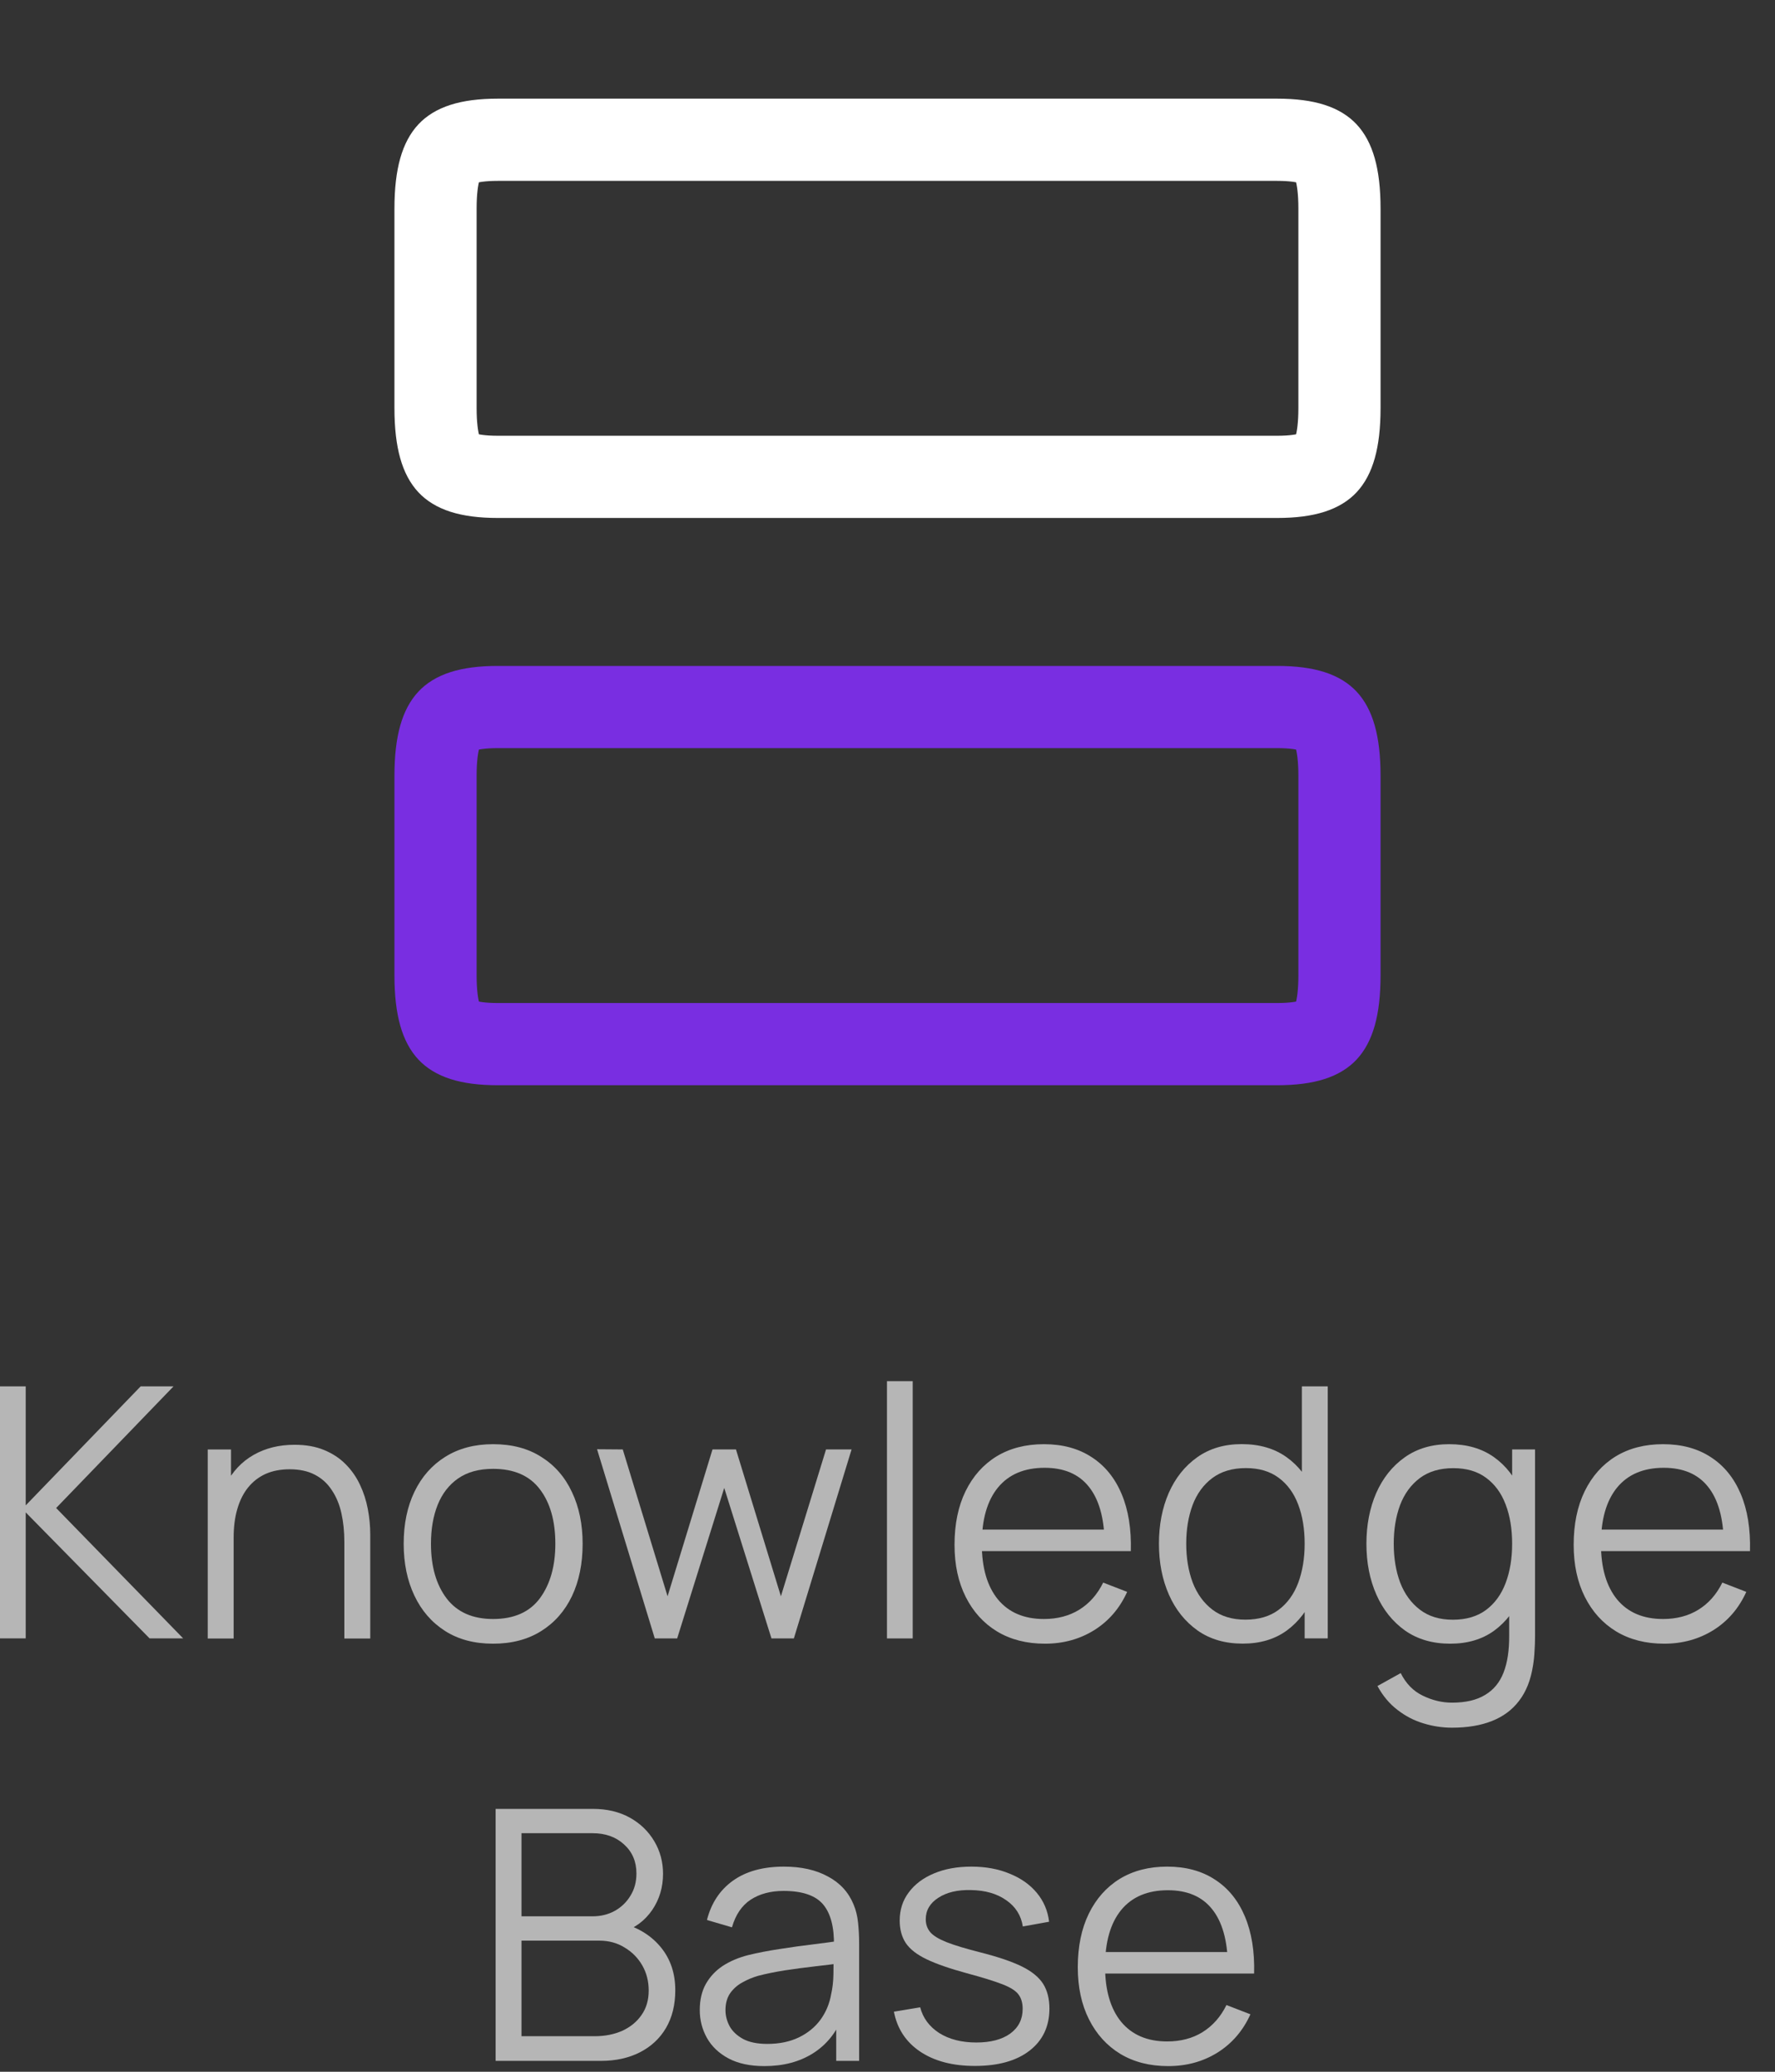 <?xml version="1.0" encoding="UTF-8"?>
<svg xmlns="http://www.w3.org/2000/svg" width="54" height="63" viewBox="0 0 54 63" fill="none">
  <rect x="0" y="0" width="54" height="63" fill="#333333" stroke="none"/>
  <path d="M35.54 62.828C34.98 62.828 34.494 62.704 34.082 62.456C33.674 62.208 33.357 61.858 33.13 61.407C32.903 60.957 32.789 60.428 32.789 59.822C32.789 59.194 32.901 58.651 33.124 58.193C33.348 57.736 33.662 57.383 34.066 57.134C34.474 56.886 34.955 56.762 35.508 56.762C36.076 56.762 36.56 56.893 36.961 57.156C37.362 57.414 37.666 57.787 37.871 58.273C38.077 58.759 38.171 59.339 38.153 60.013H37.355V59.736C37.341 58.992 37.179 58.429 36.871 58.05C36.566 57.67 36.119 57.48 35.53 57.48C34.912 57.48 34.439 57.681 34.109 58.081C33.782 58.482 33.619 59.054 33.619 59.795C33.619 60.519 33.782 61.081 34.109 61.482C34.439 61.879 34.905 62.078 35.508 62.078C35.92 62.078 36.278 61.984 36.583 61.796C36.892 61.604 37.135 61.33 37.312 60.971L38.041 61.253C37.815 61.753 37.479 62.142 37.036 62.419C36.596 62.692 36.097 62.828 35.54 62.828ZM33.343 60.013V59.359H37.733V60.013H33.343Z" fill="#B6B6B6"></path>
  <path d="M29.659 62.823C28.985 62.823 28.43 62.678 27.994 62.387C27.561 62.096 27.295 61.691 27.195 61.173L27.994 61.04C28.079 61.367 28.272 61.627 28.574 61.823C28.879 62.014 29.255 62.11 29.702 62.11C30.138 62.11 30.482 62.02 30.734 61.839C30.986 61.654 31.112 61.404 31.112 61.088C31.112 60.911 31.071 60.767 30.99 60.657C30.912 60.544 30.75 60.439 30.505 60.343C30.261 60.247 29.895 60.134 29.409 60.003C28.888 59.861 28.48 59.719 28.185 59.577C27.891 59.435 27.681 59.272 27.557 59.087C27.433 58.899 27.371 58.67 27.371 58.401C27.371 58.074 27.463 57.789 27.648 57.544C27.832 57.296 28.088 57.104 28.414 56.969C28.74 56.831 29.12 56.762 29.553 56.762C29.986 56.762 30.372 56.833 30.713 56.975C31.057 57.113 31.334 57.308 31.543 57.56C31.752 57.812 31.877 58.105 31.916 58.438L31.117 58.582C31.064 58.245 30.896 57.979 30.612 57.783C30.331 57.585 29.975 57.482 29.542 57.475C29.134 57.464 28.802 57.542 28.547 57.709C28.292 57.872 28.164 58.09 28.164 58.364C28.164 58.516 28.21 58.647 28.302 58.757C28.395 58.864 28.561 58.965 28.802 59.061C29.047 59.157 29.395 59.261 29.846 59.375C30.374 59.51 30.789 59.651 31.091 59.8C31.392 59.949 31.607 60.125 31.735 60.327C31.862 60.529 31.926 60.78 31.926 61.078C31.926 61.62 31.724 62.048 31.32 62.36C30.919 62.669 30.365 62.823 29.659 62.823Z" fill="#B6B6B6"></path>
  <path d="M23.253 62.828C22.82 62.828 22.456 62.75 22.162 62.594C21.871 62.438 21.653 62.231 21.507 61.972C21.362 61.713 21.289 61.431 21.289 61.126C21.289 60.813 21.351 60.547 21.475 60.327C21.603 60.104 21.775 59.921 21.991 59.779C22.212 59.637 22.465 59.529 22.753 59.455C23.043 59.383 23.364 59.321 23.716 59.268C24.07 59.212 24.416 59.164 24.753 59.124C25.094 59.082 25.392 59.041 25.648 59.002L25.371 59.172C25.381 58.605 25.271 58.184 25.041 57.911C24.81 57.638 24.409 57.501 23.838 57.501C23.444 57.501 23.111 57.59 22.838 57.767C22.568 57.945 22.378 58.225 22.268 58.608L21.507 58.385C21.639 57.87 21.903 57.471 22.3 57.188C22.698 56.904 23.214 56.762 23.849 56.762C24.374 56.762 24.819 56.861 25.184 57.06C25.553 57.255 25.814 57.539 25.967 57.911C26.038 58.078 26.084 58.264 26.105 58.47C26.126 58.676 26.137 58.885 26.137 59.098V62.669H25.44V61.227L25.642 61.312C25.447 61.805 25.144 62.181 24.732 62.44C24.321 62.699 23.828 62.828 23.253 62.828ZM23.343 62.153C23.709 62.153 24.028 62.087 24.301 61.956C24.574 61.824 24.794 61.645 24.961 61.418C25.128 61.188 25.236 60.929 25.286 60.641C25.328 60.457 25.351 60.255 25.355 60.035C25.358 59.811 25.36 59.644 25.36 59.534L25.658 59.689C25.392 59.724 25.103 59.76 24.791 59.795C24.482 59.831 24.177 59.871 23.875 59.917C23.577 59.964 23.308 60.019 23.067 60.082C22.903 60.129 22.745 60.194 22.593 60.279C22.44 60.361 22.314 60.471 22.215 60.609C22.119 60.748 22.071 60.92 22.071 61.126C22.071 61.292 22.112 61.454 22.194 61.61C22.279 61.766 22.414 61.895 22.598 61.998C22.786 62.101 23.035 62.153 23.343 62.153Z" fill="#B6B6B6"></path>
  <path d="M15.078 62.669V55.006H18.037C18.466 55.006 18.84 55.095 19.16 55.272C19.479 55.449 19.727 55.689 19.905 55.99C20.082 56.288 20.171 56.618 20.171 56.98C20.171 57.392 20.061 57.759 19.841 58.082C19.621 58.401 19.327 58.623 18.958 58.747L18.947 58.486C19.444 58.628 19.834 58.877 20.118 59.231C20.402 59.586 20.544 60.015 20.544 60.519C20.544 60.963 20.45 61.346 20.261 61.669C20.073 61.988 19.809 62.234 19.468 62.408C19.128 62.582 18.732 62.669 18.282 62.669H15.078ZM15.866 61.919H18.09C18.402 61.919 18.683 61.864 18.931 61.754C19.179 61.64 19.375 61.48 19.516 61.275C19.662 61.069 19.735 60.821 19.735 60.53C19.735 60.246 19.669 59.99 19.538 59.763C19.406 59.536 19.227 59.355 19 59.221C18.777 59.082 18.521 59.013 18.234 59.013H15.866V61.919ZM15.866 58.273H18.032C18.276 58.273 18.5 58.218 18.702 58.108C18.904 57.995 19.064 57.84 19.181 57.645C19.302 57.45 19.362 57.225 19.362 56.97C19.362 56.608 19.236 56.313 18.984 56.086C18.736 55.859 18.418 55.746 18.032 55.746H15.866V58.273Z" fill="#B6B6B6"></path>
  <path d="M50.626 49.983C50.066 49.983 49.58 49.858 49.168 49.61C48.76 49.362 48.443 49.012 48.216 48.562C47.989 48.111 47.875 47.583 47.875 46.976C47.875 46.348 47.987 45.805 48.21 45.347C48.434 44.89 48.748 44.537 49.152 44.288C49.56 44.04 50.041 43.916 50.594 43.916C51.162 43.916 51.646 44.047 52.047 44.31C52.448 44.569 52.751 44.941 52.957 45.427C53.163 45.913 53.257 46.493 53.239 47.167H52.441V46.891C52.427 46.146 52.265 45.584 51.957 45.204C51.652 44.824 51.205 44.634 50.616 44.634C49.998 44.634 49.525 44.835 49.195 45.236C48.868 45.637 48.705 46.208 48.705 46.949C48.705 47.673 48.868 48.235 49.195 48.636C49.525 49.034 49.991 49.232 50.594 49.232C51.006 49.232 51.364 49.138 51.669 48.95C51.978 48.759 52.221 48.484 52.398 48.125L53.127 48.407C52.9 48.908 52.565 49.296 52.122 49.573C51.682 49.846 51.183 49.983 50.626 49.983ZM48.428 47.167V46.513H52.819V47.167H48.428Z" fill="#B6B6B6"></path>
  <path d="M44.173 52.537C43.878 52.537 43.587 52.493 43.3 52.404C43.016 52.319 42.754 52.182 42.512 51.994C42.271 51.81 42.069 51.569 41.906 51.27L42.613 50.877C42.773 51.196 42.996 51.425 43.284 51.563C43.575 51.705 43.871 51.776 44.173 51.776C44.588 51.776 44.923 51.698 45.178 51.542C45.437 51.389 45.625 51.162 45.742 50.861C45.86 50.559 45.916 50.183 45.913 49.733V48.2H46.003V44.076H46.7V49.743C46.7 49.906 46.695 50.062 46.684 50.212C46.677 50.364 46.661 50.513 46.636 50.659C46.569 51.088 46.429 51.441 46.216 51.718C46.007 51.994 45.73 52.2 45.386 52.335C45.045 52.47 44.641 52.537 44.173 52.537ZM44.119 49.983C43.584 49.983 43.126 49.85 42.746 49.584C42.367 49.314 42.076 48.95 41.874 48.493C41.671 48.035 41.57 47.519 41.57 46.944C41.57 46.373 41.67 45.858 41.868 45.401C42.071 44.943 42.36 44.581 42.736 44.315C43.112 44.049 43.562 43.916 44.087 43.916C44.627 43.916 45.081 44.047 45.45 44.31C45.819 44.572 46.097 44.932 46.285 45.39C46.477 45.844 46.573 46.362 46.573 46.944C46.573 47.515 46.479 48.031 46.291 48.493C46.103 48.95 45.826 49.314 45.46 49.584C45.095 49.85 44.648 49.983 44.119 49.983ZM44.199 49.254C44.607 49.254 44.944 49.154 45.21 48.956C45.476 48.757 45.675 48.484 45.806 48.136C45.938 47.785 46.003 47.388 46.003 46.944C46.003 46.493 45.938 46.096 45.806 45.752C45.675 45.404 45.476 45.133 45.21 44.938C44.948 44.743 44.616 44.645 44.215 44.645C43.804 44.645 43.463 44.746 43.193 44.948C42.924 45.151 42.723 45.426 42.592 45.773C42.464 46.121 42.401 46.511 42.401 46.944C42.401 47.38 42.466 47.774 42.597 48.125C42.732 48.473 42.933 48.748 43.199 48.95C43.465 49.153 43.798 49.254 44.199 49.254Z" fill="#B6B6B6"></path>
  <path d="M37.807 49.981C37.271 49.981 36.813 49.848 36.434 49.582C36.054 49.312 35.763 48.949 35.561 48.491C35.359 48.033 35.258 47.517 35.258 46.942C35.258 46.371 35.357 45.857 35.556 45.399C35.758 44.941 36.047 44.58 36.423 44.313C36.799 44.047 37.25 43.914 37.775 43.914C38.314 43.914 38.768 44.046 39.137 44.308C39.506 44.571 39.785 44.931 39.973 45.388C40.164 45.843 40.26 46.361 40.26 46.942C40.26 47.514 40.166 48.03 39.978 48.491C39.79 48.949 39.513 49.312 39.148 49.582C38.782 49.848 38.336 49.981 37.807 49.981ZM37.887 49.252C38.295 49.252 38.632 49.153 38.898 48.954C39.164 48.755 39.363 48.482 39.494 48.134C39.625 47.783 39.691 47.386 39.691 46.942C39.691 46.492 39.625 46.094 39.494 45.75C39.363 45.403 39.164 45.131 38.898 44.936C38.635 44.741 38.304 44.643 37.903 44.643C37.491 44.643 37.151 44.745 36.881 44.947C36.611 45.149 36.411 45.424 36.28 45.772C36.152 46.119 36.088 46.51 36.088 46.942C36.088 47.379 36.154 47.773 36.285 48.124C36.42 48.471 36.62 48.746 36.886 48.949C37.152 49.151 37.486 49.252 37.887 49.252ZM39.691 49.821V45.495H39.606V42.158H40.393V49.821H39.691Z" fill="#B6B6B6"></path>
  <path d="M31.79 49.983C31.23 49.983 30.744 49.858 30.332 49.61C29.924 49.362 29.607 49.012 29.38 48.562C29.153 48.111 29.039 47.583 29.039 46.976C29.039 46.348 29.151 45.805 29.374 45.347C29.598 44.89 29.912 44.537 30.316 44.288C30.724 44.04 31.205 43.916 31.758 43.916C32.326 43.916 32.81 44.047 33.211 44.31C33.612 44.569 33.916 44.941 34.121 45.427C34.327 45.913 34.421 46.493 34.403 47.167H33.605V46.891C33.591 46.146 33.429 45.584 33.121 45.204C32.816 44.824 32.369 44.634 31.78 44.634C31.162 44.634 30.689 44.835 30.359 45.236C30.032 45.637 29.869 46.208 29.869 46.949C29.869 47.673 30.032 48.235 30.359 48.636C30.689 49.034 31.155 49.232 31.758 49.232C32.17 49.232 32.528 49.138 32.833 48.95C33.142 48.759 33.385 48.484 33.562 48.125L34.291 48.407C34.065 48.908 33.729 49.296 33.286 49.573C32.846 49.846 32.347 49.983 31.79 49.983ZM29.593 47.167V46.513H33.983V47.167H29.593Z" fill="#B6B6B6"></path>
  <path d="M26.984 49.823V42H27.767V49.823H26.984Z" fill="#B6B6B6"></path>
  <path d="M19.92 49.823L18.164 44.07L18.946 44.076L20.309 48.541L21.676 44.076H22.39L23.757 48.541L25.13 44.076H25.907L24.151 49.823H23.47L22.033 45.246L20.601 49.823H19.92Z" fill="#B6B6B6"></path>
  <path d="M15.001 49.983C14.429 49.983 13.942 49.853 13.537 49.594C13.133 49.335 12.822 48.977 12.606 48.519C12.389 48.062 12.281 47.536 12.281 46.944C12.281 46.341 12.391 45.812 12.611 45.358C12.831 44.904 13.143 44.551 13.548 44.299C13.956 44.044 14.44 43.916 15.001 43.916C15.575 43.916 16.065 44.045 16.469 44.304C16.877 44.56 17.188 44.916 17.401 45.374C17.617 45.828 17.725 46.352 17.725 46.944C17.725 47.547 17.617 48.078 17.401 48.535C17.184 48.989 16.872 49.344 16.464 49.599C16.056 49.855 15.568 49.983 15.001 49.983ZM15.001 49.232C15.639 49.232 16.115 49.021 16.427 48.599C16.739 48.173 16.895 47.622 16.895 46.944C16.895 46.249 16.737 45.695 16.422 45.284C16.109 44.872 15.636 44.666 15.001 44.666C14.571 44.666 14.217 44.764 13.936 44.959C13.66 45.151 13.452 45.419 13.314 45.763C13.179 46.103 13.111 46.497 13.111 46.944C13.111 47.636 13.271 48.191 13.59 48.61C13.91 49.025 14.38 49.232 15.001 49.232Z" fill="#B6B6B6"></path>
  <path d="M10.476 49.825V46.892C10.476 46.573 10.446 46.28 10.386 46.014C10.326 45.745 10.228 45.511 10.093 45.312C9.962 45.11 9.79 44.954 9.577 44.844C9.368 44.734 9.112 44.679 8.811 44.679C8.534 44.679 8.289 44.727 8.076 44.822C7.867 44.918 7.69 45.056 7.544 45.237C7.402 45.415 7.294 45.631 7.22 45.887C7.145 46.142 7.108 46.433 7.108 46.759L6.554 46.637C6.554 46.048 6.657 45.553 6.863 45.152C7.069 44.751 7.353 44.448 7.715 44.242C8.076 44.036 8.492 43.934 8.96 43.934C9.304 43.934 9.604 43.987 9.859 44.093C10.118 44.2 10.336 44.343 10.514 44.524C10.695 44.705 10.84 44.913 10.95 45.147C11.06 45.377 11.14 45.624 11.19 45.887C11.239 46.146 11.264 46.405 11.264 46.664V49.825H10.476ZM6.32 49.825V44.077H7.028V45.493H7.108V49.825H6.32Z" fill="#B6B6B6"></path>
  <path d="M0 49.821V42.158H0.782V45.777L4.279 42.158H5.279L1.708 45.857L5.572 49.821H4.55L0.782 45.99V49.821H0Z" fill="#B6B6B6"></path>
  <path d="M15.15 21.5H38.85C39.833 21.5 40.199 21.715 40.358 21.885C40.536 22.074 40.75 22.512 40.75 23.595V29.655C40.75 30.739 40.536 31.177 40.358 31.366C40.199 31.536 39.833 31.751 38.85 31.751H15.15C14.167 31.751 13.801 31.536 13.642 31.366C13.464 31.177 13.25 30.739 13.25 29.655V23.595C13.25 22.512 13.464 22.074 13.642 21.885C13.801 21.715 14.167 21.5 15.15 21.5Z" stroke="#792EE1" stroke-width="2.5"></path>
  <path d="M15.15 4.25H38.85C39.833 4.25 40.199 4.465 40.358 4.635C40.536 4.824 40.75 5.262 40.75 6.345V12.405C40.75 13.489 40.536 13.927 40.358 14.116C40.199 14.286 39.833 14.501 38.85 14.501H15.15C14.167 14.501 13.801 14.286 13.642 14.116C13.464 13.927 13.25 13.489 13.25 12.405V6.345C13.25 5.262 13.464 4.824 13.642 4.635C13.801 4.465 14.167 4.25 15.15 4.25Z" stroke="white" stroke-width="2.5"></path>
</svg>
